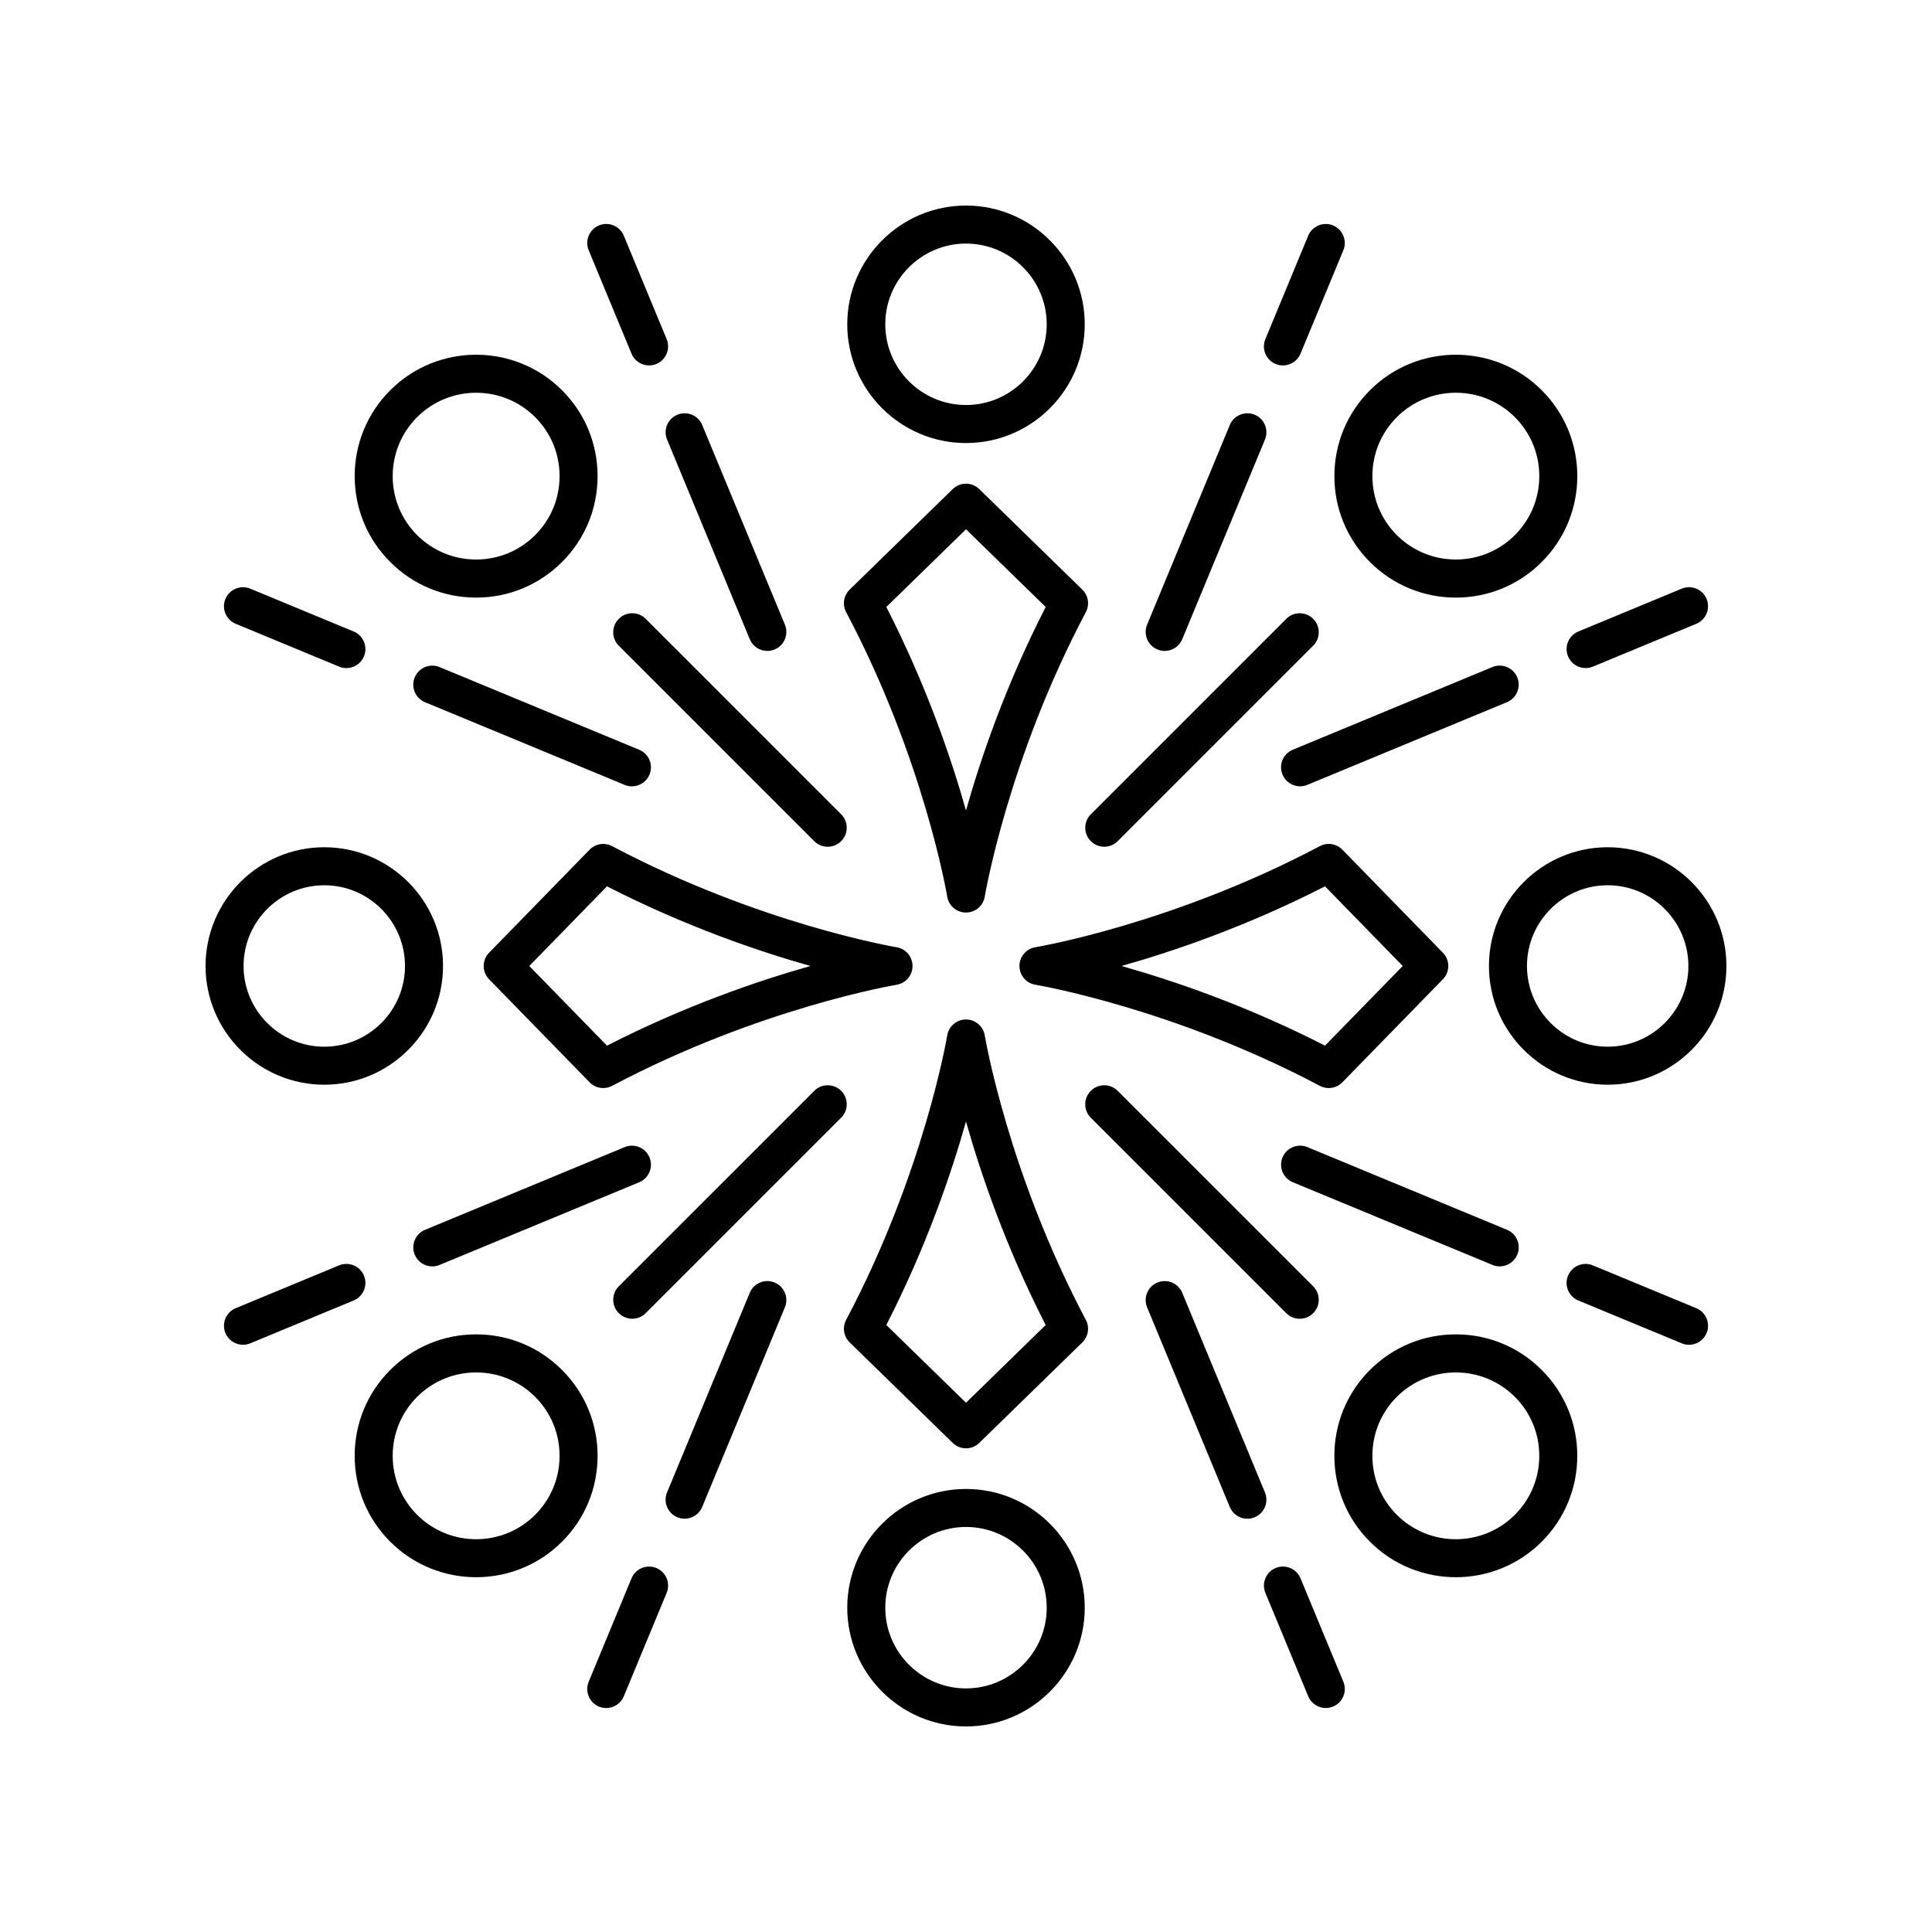 <?xml version="1.0" encoding="UTF-8"?>
<!-- Uploaded to: ICON Repo, www.svgrepo.com, Generator: ICON Repo Mixer Tools -->
<svg fill="#000000" width="800px" height="800px" version="1.1" viewBox="144 144 512 512" xmlns="http://www.w3.org/2000/svg">
 <g>
  <path d="m400 385.83c2.469 0 4.57-1.785 4.973-4.223 0.059-0.359 6.125-36.34 26.789-75.387 1.047-1.977 0.664-4.402-0.934-5.965l-27.312-26.641c-1.957-1.91-5.078-1.91-7.035 0l-27.312 26.641c-1.598 1.559-1.984 3.988-0.934 5.965 20.664 39.047 26.73 75.027 26.789 75.387 0.406 2.434 2.504 4.223 4.977 4.223zm0-101.57 21.117 20.598c-10.59 20.688-17.203 40.043-21.117 53.934-3.918-13.891-10.527-33.246-21.117-53.934z"/>
  <path d="m400 261.41c17.352 0 31.469-14.117 31.469-31.469 0-17.352-14.117-31.465-31.469-31.465s-31.469 14.117-31.469 31.465c0 17.352 14.113 31.469 31.469 31.469zm0-52.859c11.793 0 21.391 9.598 21.391 21.391 0 11.797-9.598 21.391-21.391 21.391s-21.391-9.598-21.391-21.391c-0.004-11.793 9.598-21.391 21.391-21.391z"/>
  <path d="m385.83 400c0-2.469-1.789-4.574-4.227-4.973-0.359-0.059-36.34-6.125-75.383-26.789-1.977-1.043-4.402-0.668-5.965 0.934l-26.641 27.309c-1.91 1.957-1.91 5.078 0 7.035l26.641 27.309c0.973 0.996 2.281 1.52 3.606 1.52 0.801 0 1.613-0.191 2.356-0.586 39.047-20.664 75.023-26.73 75.383-26.789 2.441-0.398 4.231-2.504 4.231-4.969zm-80.973 21.109-20.594-21.109 20.594-21.113c20.688 10.586 40.039 17.191 53.934 21.113-13.895 3.918-33.246 10.523-53.934 21.109z"/>
  <path d="m229.94 431.46c17.348 0 31.465-14.117 31.465-31.465 0-17.352-14.117-31.465-31.465-31.465-17.352-0.004-31.465 14.113-31.465 31.465 0 17.348 14.113 31.465 31.465 31.465zm0-52.855c11.793 0 21.387 9.598 21.387 21.391s-9.594 21.391-21.387 21.391c-11.793-0.004-21.391-9.598-21.391-21.391s9.598-21.391 21.391-21.391z"/>
  <path d="m431.76 493.78c-20.664-39.047-26.73-75.027-26.789-75.387-0.402-2.434-2.504-4.219-4.973-4.219s-4.57 1.785-4.973 4.223c-0.059 0.359-6.125 36.34-26.789 75.387-1.047 1.977-0.664 4.402 0.934 5.965l27.312 26.641c0.977 0.953 2.246 1.43 3.516 1.43s2.539-0.477 3.519-1.434l27.312-26.641c1.594-1.559 1.977-3.988 0.93-5.965zm-31.762 21.961-21.117-20.598c10.586-20.688 17.199-40.043 21.117-53.934 3.918 13.891 10.527 33.246 21.117 53.934z"/>
  <path d="m400 538.59c-17.352 0-31.469 14.117-31.469 31.469 0 17.348 14.113 31.465 31.469 31.465 17.352 0 31.469-14.117 31.469-31.465 0-17.355-14.117-31.469-31.469-31.469zm0 52.855c-11.793 0-21.391-9.598-21.391-21.391 0-11.797 9.598-21.391 21.391-21.391s21.391 9.598 21.391 21.391c0 11.797-9.598 21.391-21.391 21.391z"/>
  <path d="m499.74 369.17c-1.566-1.602-3.996-1.977-5.965-0.934-39.047 20.664-75.023 26.73-75.383 26.789-2.434 0.398-4.227 2.504-4.227 4.973s1.789 4.574 4.227 4.973c0.359 0.059 36.34 6.125 75.383 26.789 0.742 0.395 1.555 0.586 2.356 0.586 1.324 0 2.633-0.523 3.606-1.52l26.641-27.309c1.91-1.957 1.91-5.078 0-7.035zm-4.602 51.938c-20.688-10.586-40.039-17.191-53.934-21.109 13.895-3.918 33.246-10.527 53.934-21.113l20.598 21.113z"/>
  <path d="m570.05 368.53c-17.348 0-31.465 14.117-31.465 31.465 0 17.352 14.117 31.465 31.465 31.465 17.352 0.004 31.469-14.113 31.469-31.461 0-17.352-14.117-31.469-31.469-31.469zm0 52.855c-11.793 0-21.387-9.598-21.387-21.391 0-11.793 9.594-21.391 21.387-21.391 11.793 0.004 21.391 9.602 21.391 21.395s-9.598 21.387-21.391 21.387z"/>
  <path d="m320.78 260.49 21.914 52.902c0.801 1.938 2.68 3.113 4.656 3.113 0.645 0 1.301-0.125 1.93-0.387 2.566-1.066 3.789-4.012 2.727-6.582l-21.914-52.902c-1.062-2.57-4.019-3.777-6.582-2.727-2.574 1.062-3.793 4.008-2.731 6.582z"/>
  <path d="m311.36 237.73c0.801 1.941 2.68 3.113 4.656 3.113 0.645 0 1.301-0.125 1.93-0.387 2.566-1.066 3.789-4.012 2.727-6.582l-11.355-27.41c-1.062-2.57-4.023-3.785-6.582-2.727-2.566 1.066-3.789 4.012-2.727 6.582z"/>
  <path d="m256.63 330.09 52.906 21.914c0.629 0.262 1.285 0.387 1.93 0.387 1.973 0 3.852-1.172 4.656-3.113 1.062-2.57-0.156-5.519-2.727-6.582l-52.906-21.914c-2.559-1.059-5.519 0.152-6.582 2.727-1.066 2.57 0.156 5.519 2.723 6.582z"/>
  <path d="m206.46 309.31 27.41 11.355c0.629 0.262 1.285 0.387 1.93 0.387 1.973 0 3.852-1.172 4.656-3.113 1.062-2.57-0.156-5.519-2.727-6.582l-27.41-11.355c-2.555-1.059-5.519 0.156-6.582 2.727-1.066 2.57 0.156 5.516 2.723 6.582z"/>
  <path d="m359.79 366.92c0.984 0.984 2.273 1.477 3.562 1.477 1.289 0 2.578-0.492 3.562-1.477 1.969-1.969 1.969-5.156 0-7.125l-51.805-51.805c-1.969-1.969-5.156-1.969-7.125 0s-1.969 5.156 0 7.125z"/>
  <path d="m270.18 302.37c8.602 0 16.68-3.352 22.762-9.43 6.082-6.078 9.426-14.16 9.426-22.758s-3.344-16.68-9.426-22.762c-12.547-12.551-32.973-12.551-45.52 0-6.082 6.078-9.426 14.164-9.426 22.762s3.344 16.68 9.426 22.758c6.078 6.078 14.156 9.43 22.758 9.43zm-15.637-47.824c4.309-4.309 9.973-6.465 15.637-6.465 5.664 0 11.324 2.156 15.637 6.465 4.176 4.176 6.477 9.73 6.477 15.637s-2.297 11.457-6.477 15.633c-8.621 8.621-22.652 8.621-31.273 0-4.176-4.176-6.477-9.727-6.477-15.633 0.004-5.906 2.301-11.457 6.477-15.637z"/>
  <path d="m309.54 448-52.906 21.914c-2.566 1.066-3.789 4.012-2.727 6.582 0.801 1.938 2.68 3.113 4.656 3.113 0.645 0 1.301-0.125 1.93-0.387l52.906-21.914c2.566-1.066 3.789-4.012 2.727-6.582-1.07-2.574-4.023-3.781-6.586-2.727z"/>
  <path d="m208.39 500.38c0.645 0 1.301-0.125 1.93-0.387l27.41-11.355c2.566-1.066 3.789-4.012 2.727-6.582-1.062-2.574-4.023-3.777-6.582-2.727l-27.41 11.355c-2.566 1.066-3.789 4.012-2.727 6.582 0.801 1.945 2.68 3.113 4.652 3.113z"/>
  <path d="m323.5 546.09c0.629 0.262 1.285 0.387 1.93 0.387 1.973 0 3.852-1.172 4.656-3.113l21.914-52.902c1.062-2.57-0.156-5.519-2.727-6.582-2.562-1.059-5.519 0.152-6.582 2.727l-21.914 52.902c-1.066 2.57 0.152 5.516 2.723 6.582z"/>
  <path d="m302.73 596.26c0.629 0.262 1.285 0.387 1.93 0.387 1.973 0 3.852-1.172 4.656-3.113l11.355-27.41c1.062-2.57-0.156-5.519-2.727-6.582-2.555-1.059-5.519 0.152-6.582 2.727l-11.355 27.41c-1.066 2.57 0.152 5.516 2.723 6.582z"/>
  <path d="m366.92 433.08c-1.969-1.969-5.156-1.969-7.125 0l-51.805 51.801c-1.969 1.969-1.969 5.156 0 7.125 0.984 0.984 2.273 1.477 3.562 1.477 1.289 0 2.578-0.492 3.562-1.477l51.805-51.805c1.965-1.965 1.965-5.156 0-7.121z"/>
  <path d="m270.18 561.98c8.242 0 16.488-3.137 22.762-9.41 6.082-6.078 9.426-14.164 9.426-22.762s-3.344-16.68-9.426-22.758c-6.082-6.078-14.16-9.43-22.762-9.43-8.602 0-16.68 3.352-22.762 9.43-6.082 6.078-9.426 14.16-9.426 22.758s3.344 16.68 9.426 22.762c6.273 6.273 14.52 9.41 22.762 9.41zm-15.637-47.805c4.309-4.309 9.973-6.465 15.637-6.465 5.664 0 11.324 2.156 15.637 6.465 4.176 4.176 6.477 9.727 6.477 15.633s-2.297 11.457-6.477 15.637c-8.621 8.621-22.652 8.621-31.273 0-4.176-4.176-6.477-9.73-6.477-15.637 0.004-5.906 2.301-11.457 6.477-15.633z"/>
  <path d="m469.91 543.37c0.801 1.938 2.68 3.113 4.656 3.113 0.645 0 1.301-0.125 1.93-0.387 2.566-1.066 3.789-4.012 2.727-6.582l-21.914-52.902c-1.062-2.574-4.023-3.785-6.582-2.727-2.566 1.066-3.789 4.012-2.727 6.582z"/>
  <path d="m490.69 593.53c0.801 1.938 2.68 3.113 4.656 3.113 0.645 0 1.301-0.125 1.93-0.387 2.566-1.066 3.789-4.012 2.727-6.582l-11.355-27.41c-1.062-2.574-4.023-3.781-6.582-2.727-2.566 1.066-3.789 4.012-2.727 6.582z"/>
  <path d="m483.88 450.72c-1.062 2.57 0.156 5.519 2.727 6.582l52.906 21.914c0.629 0.262 1.285 0.387 1.93 0.387 1.973 0 3.852-1.172 4.656-3.113 1.062-2.57-0.156-5.519-2.727-6.582l-52.906-21.914c-2.559-1.059-5.523 0.152-6.586 2.727z"/>
  <path d="m589.68 500c0.629 0.262 1.285 0.387 1.93 0.387 1.973 0 3.852-1.172 4.656-3.113 1.062-2.57-0.156-5.519-2.727-6.582l-27.41-11.355c-2.555-1.055-5.519 0.152-6.582 2.727-1.062 2.57 0.156 5.519 2.727 6.582z"/>
  <path d="m484.88 492.01c0.984 0.984 2.273 1.477 3.562 1.477 1.289 0 2.578-0.492 3.562-1.477 1.969-1.969 1.969-5.156 0-7.125l-51.805-51.801c-1.969-1.969-5.156-1.969-7.125 0s-1.969 5.156 0 7.125z"/>
  <path d="m529.81 561.98c8.242 0 16.488-3.137 22.762-9.41 6.082-6.078 9.426-14.164 9.426-22.762s-3.344-16.68-9.426-22.758c-6.082-6.078-14.16-9.43-22.762-9.43s-16.68 3.352-22.762 9.43c-6.082 6.078-9.426 14.16-9.426 22.758s3.344 16.68 9.426 22.762c6.273 6.273 14.52 9.41 22.762 9.41zm-15.637-47.805c4.309-4.309 9.973-6.465 15.637-6.465s11.324 2.156 15.637 6.465c4.176 4.176 6.477 9.727 6.477 15.633s-2.297 11.457-6.477 15.637c-8.621 8.621-22.652 8.621-31.273 0-4.176-4.176-6.477-9.73-6.477-15.637 0.004-5.906 2.301-11.457 6.477-15.633z"/>
  <path d="m546.09 323.5c-1.062-2.57-4.019-3.781-6.582-2.727l-52.906 21.914c-2.566 1.066-3.789 4.012-2.727 6.582 0.801 1.938 2.68 3.113 4.656 3.113 0.645 0 1.301-0.125 1.93-0.387l52.906-21.914c2.566-1.062 3.785-4.012 2.723-6.582z"/>
  <path d="m564.2 321.05c0.645 0 1.301-0.125 1.93-0.387l27.41-11.355c2.566-1.066 3.789-4.012 2.727-6.582-1.062-2.574-4.023-3.781-6.582-2.727l-27.41 11.355c-2.566 1.066-3.789 4.012-2.727 6.582 0.801 1.941 2.68 3.113 4.652 3.113z"/>
  <path d="m469.91 256.63-21.91 52.902c-1.062 2.57 0.156 5.519 2.727 6.582 0.629 0.262 1.285 0.387 1.93 0.387 1.973 0 3.852-1.172 4.656-3.113l21.914-52.902c1.062-2.57-0.156-5.519-2.727-6.582-2.562-1.055-5.523 0.156-6.59 2.727z"/>
  <path d="m497.27 203.74c-2.555-1.062-5.519 0.156-6.582 2.727l-11.355 27.41c-1.062 2.57 0.156 5.519 2.727 6.582 0.629 0.262 1.285 0.387 1.93 0.387 1.973 0 3.852-1.172 4.656-3.113l11.355-27.41c1.055-2.57-0.164-5.516-2.731-6.582z"/>
  <path d="m433.08 366.92c0.984 0.984 2.273 1.477 3.562 1.477 1.289 0 2.578-0.492 3.562-1.477l51.805-51.805c1.969-1.969 1.969-5.156 0-7.125s-5.156-1.969-7.125 0l-51.805 51.805c-1.969 1.969-1.969 5.156 0 7.125z"/>
  <path d="m562 270.18c0-8.598-3.344-16.68-9.426-22.762-12.547-12.551-32.973-12.551-45.52 0-6.082 6.078-9.426 14.164-9.426 22.762s3.344 16.68 9.426 22.758c6.082 6.078 14.16 9.43 22.762 9.43 8.602 0 16.68-3.352 22.762-9.43 6.074-6.078 9.422-14.16 9.422-22.758zm-16.551 15.633c-8.621 8.621-22.652 8.621-31.273 0-4.176-4.176-6.477-9.727-6.477-15.633s2.297-11.457 6.477-15.637c4.309-4.309 9.973-6.465 15.637-6.465s11.324 2.156 15.637 6.465c4.176 4.176 6.477 9.73 6.477 15.637-0.004 5.906-2.301 11.457-6.477 15.633z"/>
 </g>
</svg>
